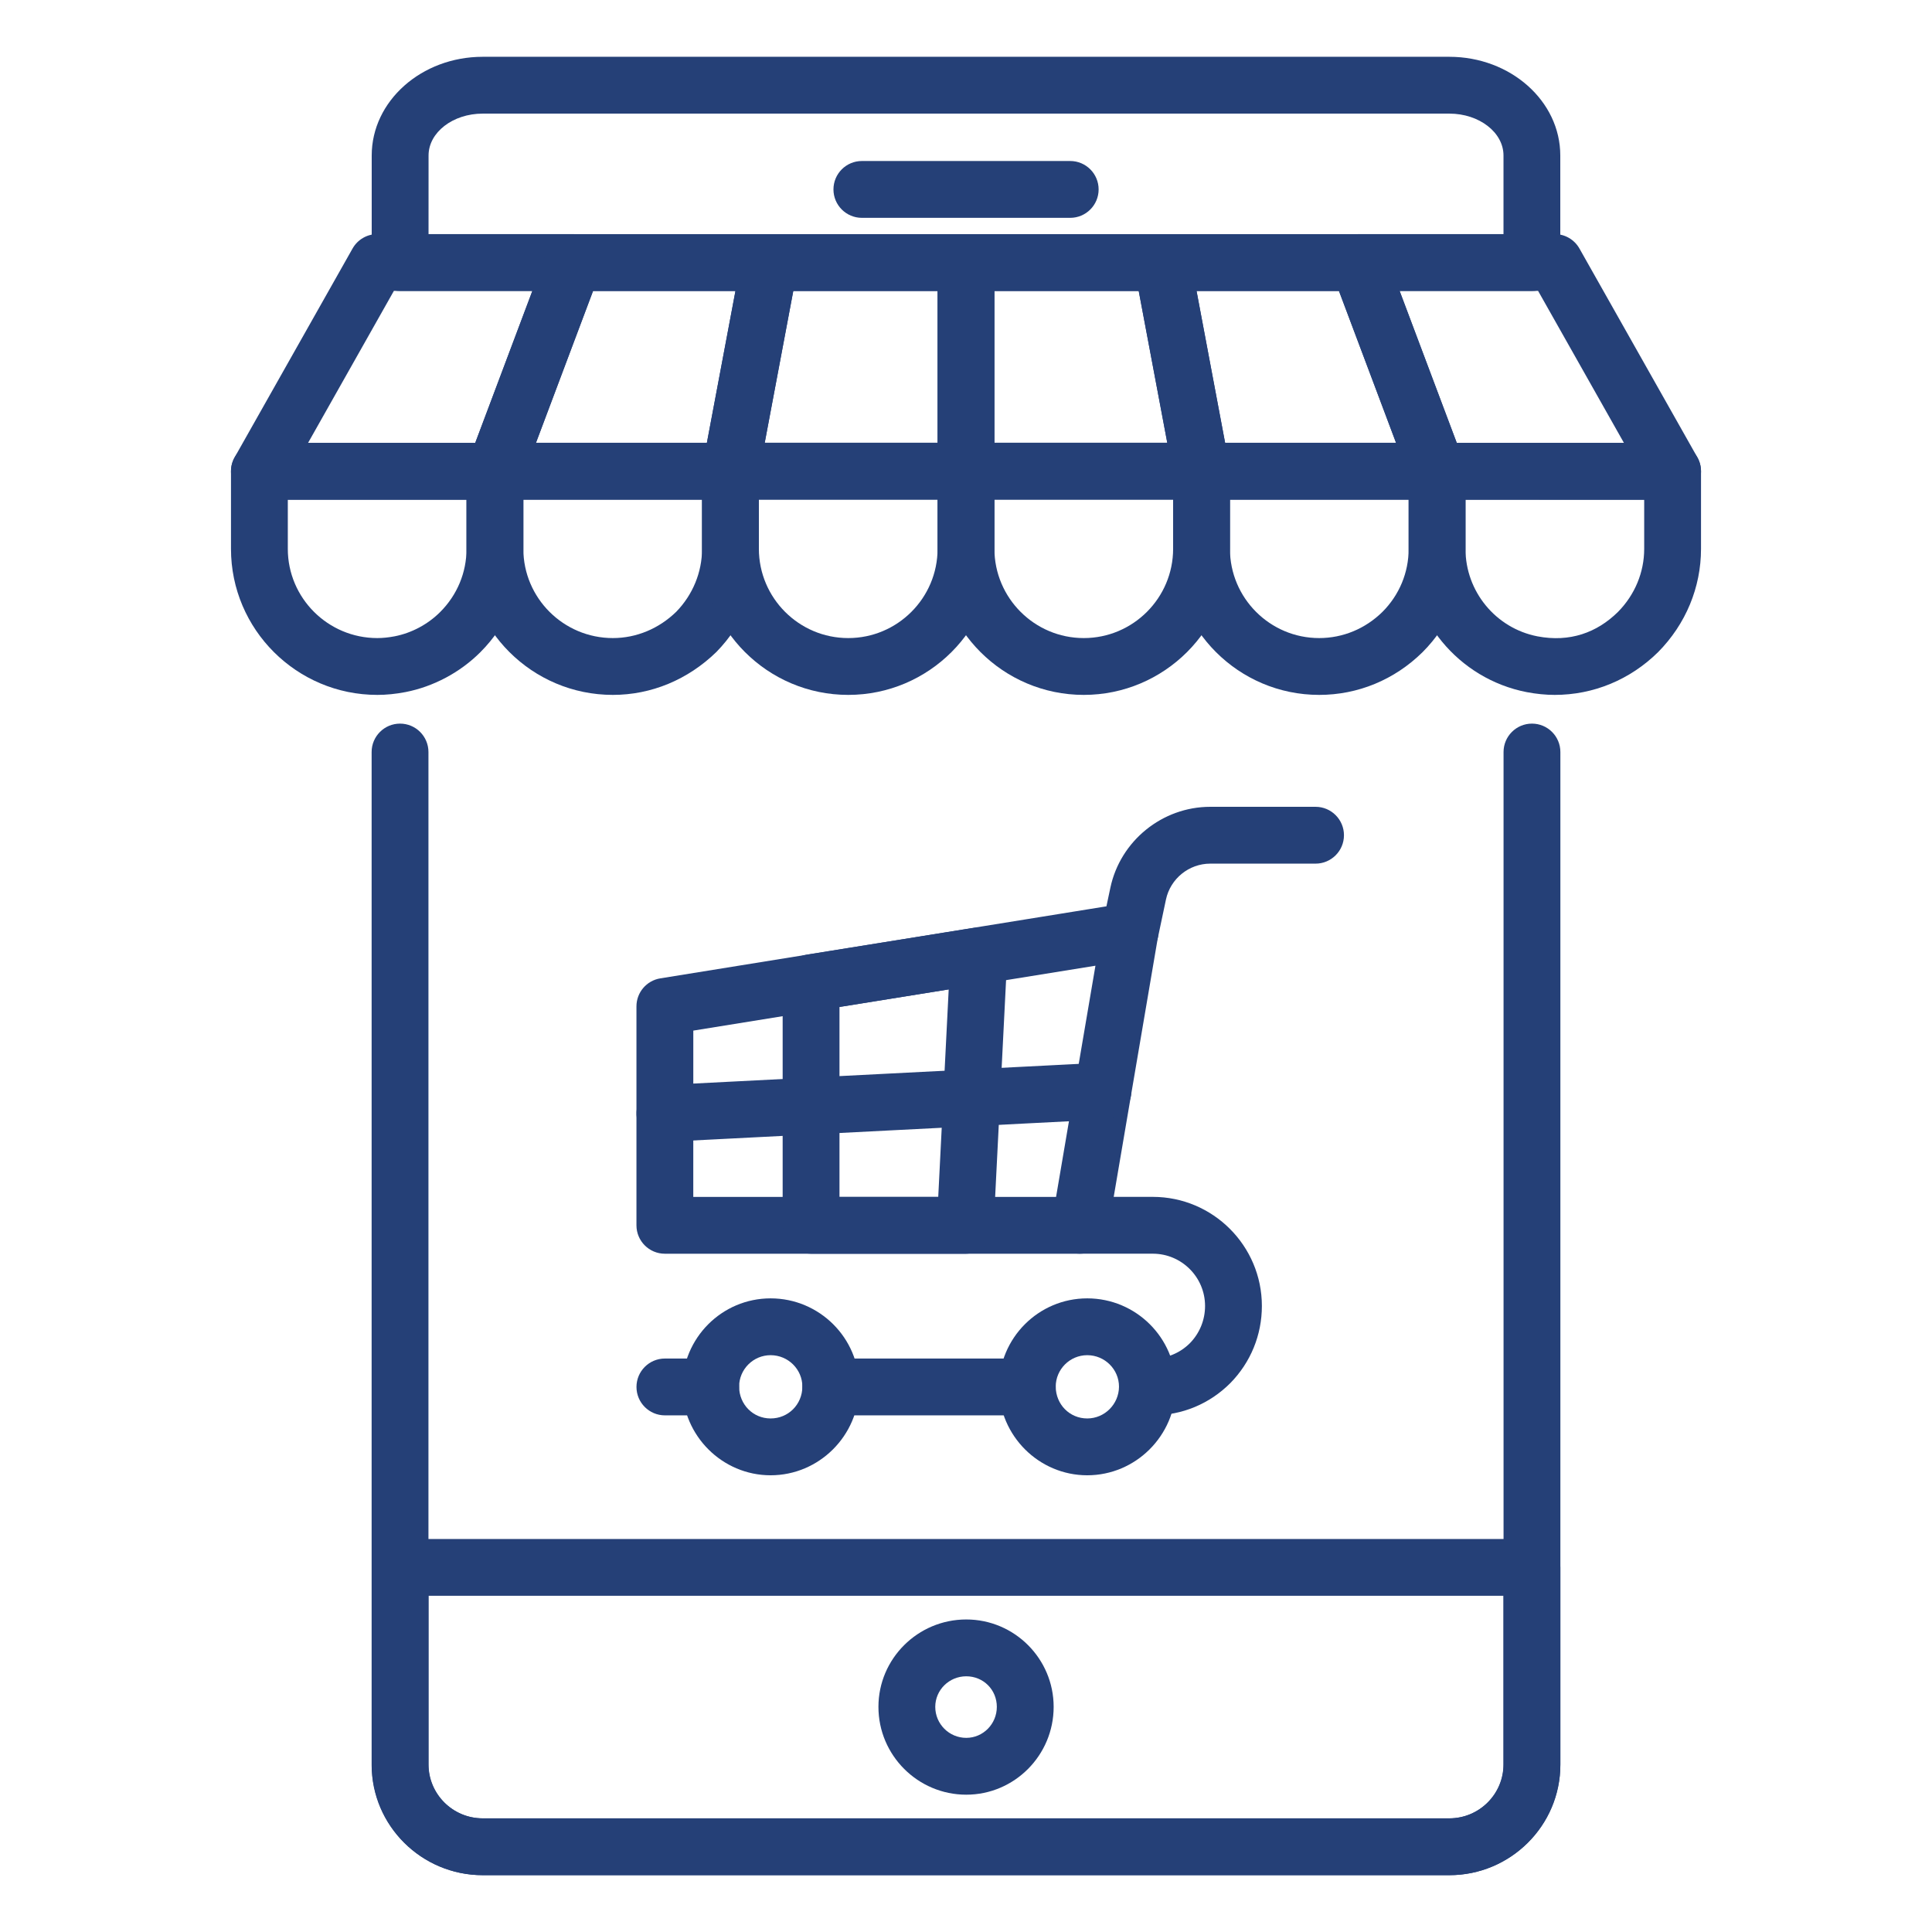 <svg xmlns="http://www.w3.org/2000/svg" xmlns:xlink="http://www.w3.org/1999/xlink" xmlns:svgjs="http://svgjs.dev/svgjs" id="Layer_1" viewBox="0 0 68 68" width="300" height="300"><g transform="matrix(1,0,0,1,0,0)"><g><g><path d="m53.918 10.242h-39.835c-.552 0-1-.448-1-1v-3.769c0-1.916 1.752-3.474 3.906-3.474h34.022c2.154 0 3.906 1.558 3.906 3.474v3.769c0 .552-.448 1-1 1zm-38.835-2h37.835v-2.769c0-.812-.855-1.474-1.906-1.474h-34.022c-1.051 0-1.906.661-1.906 1.474z" fill="#254077" fill-opacity="1" data-original-color="#000000ff" stroke="none" stroke-opacity="1"></path></g><g><path d="m37.668 7.667h-7.333c-.552 0-1-.448-1-1s.448-1 1-1h7.333c.552 0 1 .448 1 1s-.448 1-1 1z" fill="#254077" fill-opacity="1" data-original-color="#000000ff" stroke="none" stroke-opacity="1"></path></g><g><path d="m17.42 17.588h-8.29c-.355 0-.685-.189-.864-.496-.179-.307-.182-.686-.007-.996l4.15-7.349c.177-.314.51-.508.871-.508h6.9c.328 0 .635.161.822.431.187.27.229.614.114.921l-2.76 7.349c-.146.39-.52.648-.936.648zm-6.577-2h5.884l2.009-5.349h-4.873z" fill="#254077" fill-opacity="1" data-original-color="#000000ff" stroke="none" stroke-opacity="1"></path></g><g><path d="m25.71 17.583h-8.29c-.328 0-.636-.161-.822-.431-.187-.27-.229-.614-.114-.921l2.763-7.341c.147-.39.52-.648.936-.648h6.908c.297 0 .58.132.77.362.19.229.268.531.213.823l-1.381 7.341c-.089.473-.502.815-.983.815zm-6.845-2h6.016l1.005-5.341h-5.011z" fill="#254077" fill-opacity="1" data-original-color="#000000ff" stroke="none" stroke-opacity="1"></path></g><g><path d="m34 17.583h-8.29c-.297 0-.58-.132-.77-.362-.19-.229-.268-.531-.213-.823l1.381-7.341c.089-.473.502-.815.983-.815h6.909c.552 0 1 .448 1 1v7.341c0 .552-.448 1-1 1zm-7.084-2h6.084v-5.341h-5.079z" fill="#254077" fill-opacity="1" data-original-color="#000000ff" stroke="none" stroke-opacity="1"></path></g><g><path d="m42.29 17.583h-8.29c-.552 0-1-.448-1-1v-7.341c0-.552.448-1 1-1h6.908c.481 0 .894.342.983.815l1.381 7.341c.055.292-.023.594-.213.823-.19.229-.472.362-.77.362zm-7.29-2h6.084l-1.005-5.341h-5.079z" fill="#254077" fill-opacity="1" data-original-color="#000000ff" stroke="none" stroke-opacity="1"></path></g><g><path d="m51.012 66h-34.022c-2.154 0-3.906-1.752-3.906-3.906v-6.927c0-.552.448-1 1-1h39.835c.552 0 1 .448 1 1v6.927c0 2.154-1.752 3.906-3.906 3.906zm-35.929-9.833v5.927c0 1.051.855 1.906 1.906 1.906h34.022c1.051 0 1.906-.855 1.906-1.906v-5.927z" fill="#254077" fill-opacity="1" data-original-color="#000000ff" stroke="none" stroke-opacity="1"></path></g><g><path d="m34.009 63.167c-1.704 0-3.091-1.387-3.091-3.091 0-1.696 1.387-3.076 3.091-3.076 1.696 0 3.076 1.38 3.076 3.076 0 1.704-1.38 3.091-3.076 3.091zm0-4.167c-.602 0-1.091.482-1.091 1.076 0 .602.489 1.091 1.091 1.091.593 0 1.076-.489 1.076-1.091 0-.603-.473-1.076-1.076-1.076z" fill="#254077" fill-opacity="1" data-original-color="#000000ff" stroke="none" stroke-opacity="1"></path></g><g><path d="m51.01 66h-34.02c-2.156 0-3.91-1.741-3.91-3.88v-35.651c0-.552.448-1 1-1s1 .448 1 1v35.651c0 1.037.857 1.88 1.91 1.88h34.02c1.053 0 1.91-.843 1.91-1.88v-35.651c0-.552.448-1 1-1s1 .448 1 1v35.651c0 2.139-1.754 3.88-3.91 3.88z" fill="#254077" fill-opacity="1" data-original-color="#000000ff" stroke="none" stroke-opacity="1"></path></g><g><path d="m50.58 17.583h-8.29c-.481 0-.894-.342-.983-.815l-1.381-7.341c-.055-.292.023-.594.213-.823.19-.229.472-.362.77-.362h6.908c.417 0 .789.258.936.648l2.763 7.341c.115.307.073.651-.114.921-.187.27-.494.431-.822.431zm-7.46-2h6.016l-2.01-5.341h-5.011z" fill="#254077" fill-opacity="1" data-original-color="#000000ff" stroke="none" stroke-opacity="1"></path></g><g><path d="m58.87 17.588h-8.29c-.417 0-.79-.258-.936-.648l-2.76-7.349c-.115-.307-.073-.651.114-.921.187-.27.494-.431.822-.431h6.9c.361 0 .693.194.871.508l4.15 7.349c.175.31.172.689-.007.996-.179.307-.508.496-.864.496zm-7.597-2h5.884l-3.021-5.349h-4.873z" fill="#254077" fill-opacity="1" data-original-color="#000000ff" stroke="none" stroke-opacity="1"></path></g><g><path d="m13.28 24.458c-2.84 0-5.15-2.306-5.15-5.14v-2.73c0-.552.448-1 1-1h8.29c.552 0 1 .448 1 1v2.73c0 1.37-.538 2.662-1.513 3.637-.713.713-1.649 1.212-2.636 1.404-.342.066-.675.099-.991.099zm-3.15-6.87v1.73c0 1.731 1.413 3.14 3.15 3.14.19 0 .396-.021.611-.062.597-.117 1.167-.42 1.602-.855.598-.598.927-1.388.927-2.223v-1.73z" fill="#254077" fill-opacity="1" data-original-color="#000000ff" stroke="none" stroke-opacity="1"></path></g><g><path d="m21.57 24.458c-2.84 0-5.15-2.306-5.15-5.14v-2.73c0-.552.448-1 1-1h8.29c.552 0 1 .448 1 1v2.73c0 1.35-.53 2.638-1.493 3.627-1.009.982-2.297 1.513-3.647 1.513zm-3.15-6.87v1.73c0 1.731 1.413 3.14 3.15 3.14.826 0 1.619-.329 2.233-.927.578-.595.907-1.388.907-2.213v-1.73z" fill="#254077" fill-opacity="1" data-original-color="#000000ff" stroke="none" stroke-opacity="1"></path></g><g><path d="m29.855 24.458c-2.837 0-5.145-2.308-5.145-5.145v-2.73c0-.552.448-1 1-1h8.29c.552 0 1 .448 1 1v2.73c-0 2.837-2.308 5.145-5.145 5.145zm-3.145-6.875v1.73c0 1.734 1.411 3.145 3.145 3.145s3.145-1.411 3.145-3.145v-1.73z" fill="#254077" fill-opacity="1" data-original-color="#000000ff" stroke="none" stroke-opacity="1"></path></g><g><path d="m38.145 24.458c-2.837 0-5.145-2.308-5.145-5.145v-2.73c0-.552.448-1 1-1h8.29c.552 0 1 .448 1 1v2.73c0 2.837-2.308 5.145-5.145 5.145zm-3.145-6.875v1.73c0 1.734 1.411 3.145 3.145 3.145 1.734 0 3.145-1.411 3.145-3.145v-1.73z" fill="#254077" fill-opacity="1" data-original-color="#000000ff" stroke="none" stroke-opacity="1"></path></g><g><path d="m46.43 24.458c-2.834 0-5.14-2.306-5.14-5.14v-2.73c0-.552.448-1 1-1h8.29c.552 0 1 .448 1 1v2.73c0 1.37-.537 2.661-1.512 3.637-.985.971-2.275 1.503-3.638 1.503zm-3.14-6.87v1.73c0 1.731 1.409 3.14 3.14 3.14.834 0 1.625-.328 2.228-.922.593-.593.922-1.383.922-2.218v-1.73z" fill="#254077" fill-opacity="1" data-original-color="#000000ff" stroke="none" stroke-opacity="1"></path></g><g><path d="m54.72 24.458c-.316 0-.649-.033-.988-.098-2.407-.469-4.152-2.589-4.152-5.042v-2.73c0-.552.448-1 1-1h8.29c.552 0 1 .448 1 1v2.73c0 1.357-.536 2.647-1.508 3.632-.989.976-2.279 1.508-3.642 1.508zm-3.14-6.87v1.73c0 1.498 1.064 2.793 2.532 3.079 1.14.218 2.096-.13 2.836-.86.591-.599.922-1.391.922-2.218v-1.73z" fill="#254077" fill-opacity="1" data-original-color="#000000ff" stroke="none" stroke-opacity="1"></path></g><g><g><path d="m38.014 44.127h-14.613c-.552 0-1-.448-1-1v-7.705c0-.491.356-.909.84-.987l16.375-2.644c.321-.049.643.054.87.283.228.229.33.554.276.872l-1.762 10.348c-.082.48-.499.832-.986.832zm-13.613-2h12.769l1.386-8.137-14.154 2.284z" fill="#254077" fill-opacity="1" data-original-color="#000000ff" stroke="none" stroke-opacity="1"></path></g><g><path d="m33.974 44.127h-5.427c-.552 0-1-.448-1-1v-8.539c0-.491.357-.91.842-.987l5.905-.946c.299-.049.602.042.826.243.225.202.346.494.331.795l-.478 9.485c-.027.532-.466.95-.999.95zm-4.427-2h3.476l.368-7.303-3.844.616z" fill="#254077" fill-opacity="1" data-original-color="#000000ff" stroke="none" stroke-opacity="1"></path></g><g><path d="m23.401 40.19c-.529 0-.97-.415-.998-.949-.028-.551.396-1.021.948-1.049l15.419-.788c.541-.033 1.021.396 1.049.948.028.551-.396 1.021-.948 1.049l-15.419.788c-.017.001-.035.001-.052.001z" fill="#254077" fill-opacity="1" data-original-color="#000000ff" stroke="none" stroke-opacity="1"></path></g><g><path d="m39.779 33.781c-.068 0-.138-.007-.208-.021-.54-.114-.886-.645-.771-1.186l.281-1.328c.349-1.65 1.827-2.849 3.515-2.849h3.707c.552 0 1 .448 1 1s-.448 1-1 1h-3.707c-.748 0-1.403.531-1.558 1.263l-.281 1.328c-.1.47-.515.793-.978.793z" fill="#254077" fill-opacity="1" data-original-color="#000000ff" stroke="none" stroke-opacity="1"></path></g><g><path d="m36.158 49.816h-6.917c-.552 0-1-.448-1-1s.448-1 1-1h6.917c.552 0 1 .448 1 1s-.448 1-1 1z" fill="#254077" fill-opacity="1" data-original-color="#000000ff" stroke="none" stroke-opacity="1"></path></g><g><path d="m25.014 49.816h-1.612c-.552 0-1-.448-1-1s.448-1 1-1h1.612c.552 0 1 .448 1 1s-.448 1-1 1z" fill="#254077" fill-opacity="1" data-original-color="#000000ff" stroke="none" stroke-opacity="1"></path></g><g><path d="m40.573 49.816h-.188c-.552 0-1-.448-1-1s.448-1 1-1h.188c.495 0 .959-.192 1.308-.541.341-.348.533-.814.533-1.309 0-1.015-.826-1.84-1.84-1.84h-2.559c-.552 0-1-.448-1-1s.448-1 1-1h2.559c2.118 0 3.84 1.723 3.84 3.84 0 1.022-.395 1.987-1.112 2.716-.732.733-1.699 1.133-2.729 1.133z" fill="#254077" fill-opacity="1" data-original-color="#000000ff" stroke="none" stroke-opacity="1"></path></g><g><g><path d="m27.123 51.925c-1.701 0-3.095-1.391-3.109-3.101 0-1.731 1.395-3.126 3.109-3.126 1.719 0 3.118 1.395 3.118 3.109v.009c-.014 1.718-1.413 3.109-3.118 3.109zm0-4.227c-.611 0-1.109.498-1.109 1.109.005.627.492 1.118 1.109 1.118.622 0 1.113-.491 1.118-1.117l1-.001h-1c0-.611-.501-1.109-1.118-1.109z" fill="#254077" fill-opacity="1" data-original-color="#000000ff" stroke="none" stroke-opacity="1"></path></g><g><path d="m38.267 51.925c-1.701 0-3.095-1.391-3.109-3.101 0-1.731 1.395-3.126 3.109-3.126 1.719 0 3.118 1.395 3.118 3.109v.009c-.014 1.718-1.413 3.109-3.118 3.109zm0-4.227c-.611 0-1.109.498-1.109 1.109.005.627.492 1.118 1.109 1.118.612 0 1.113-.501 1.118-1.117l1-.001h-1c-0-.611-.501-1.109-1.118-1.109z" fill="#254077" fill-opacity="1" data-original-color="#000000ff" stroke="none" stroke-opacity="1"></path></g></g></g></g></g></svg>